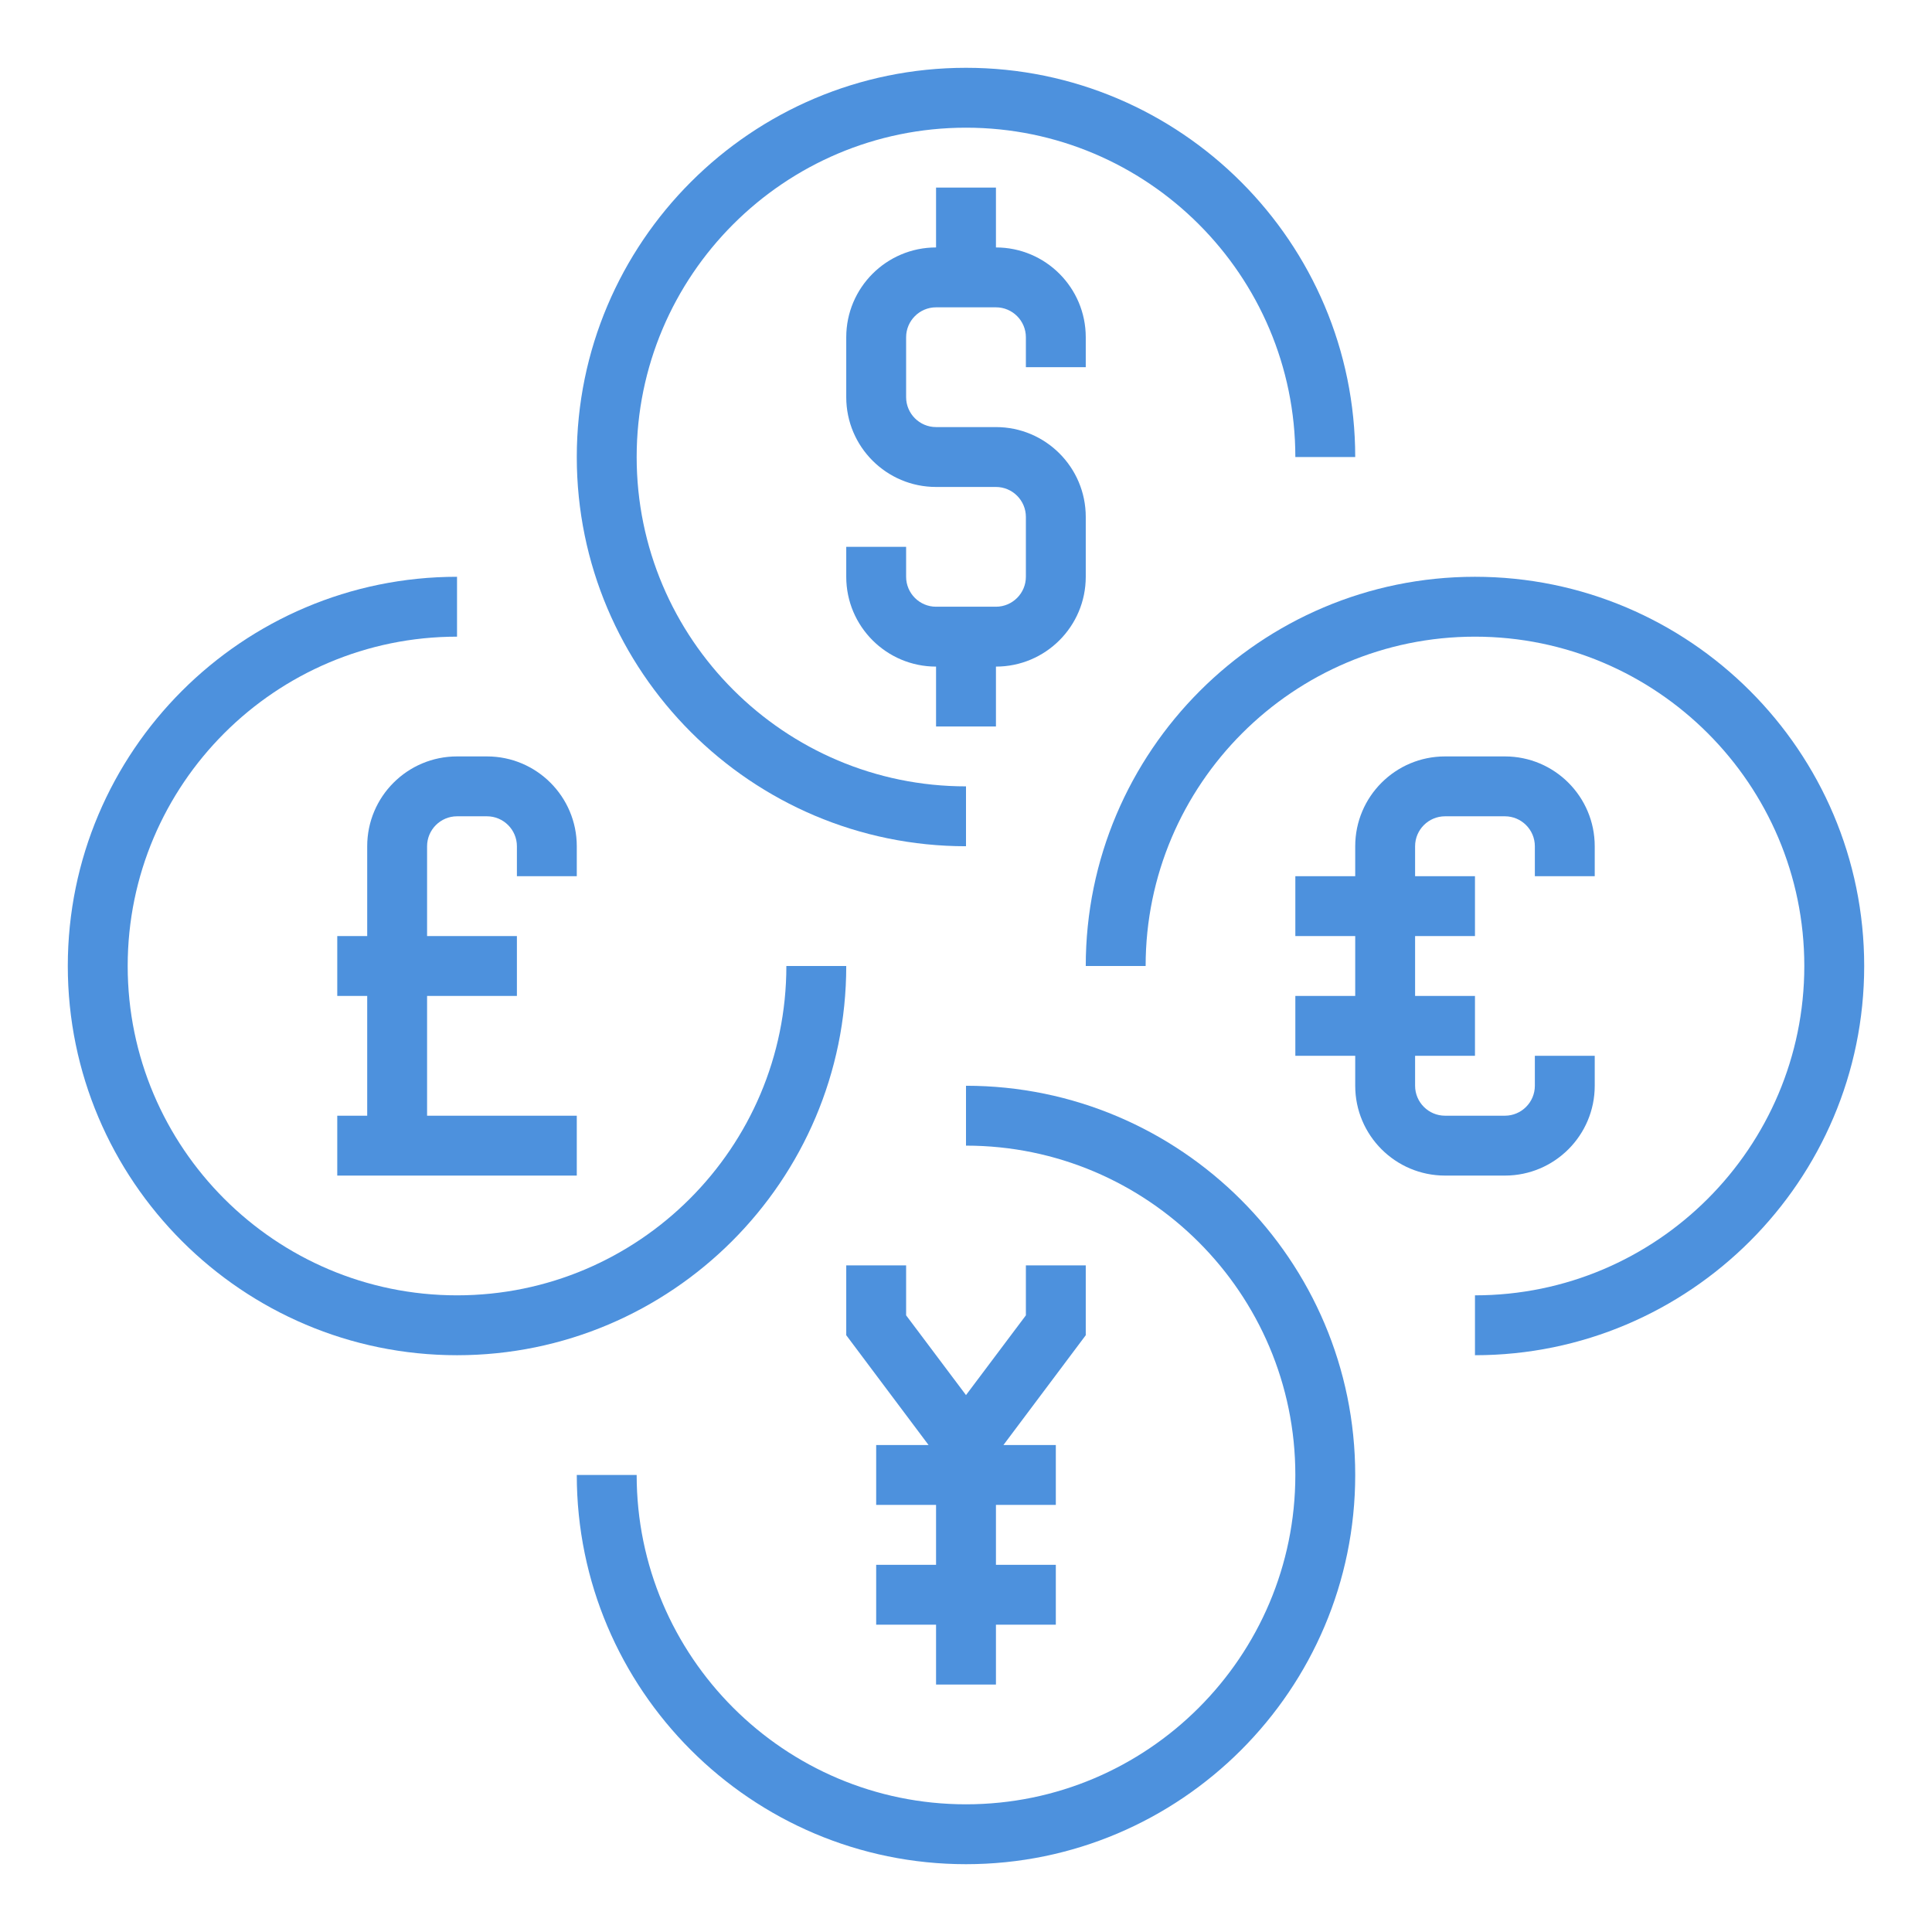 <svg xmlns="http://www.w3.org/2000/svg" xmlns:xlink="http://www.w3.org/1999/xlink" width="1440" zoomAndPan="magnify" viewBox="0 0 1080 1080" height="1440" preserveAspectRatio="xMidYMid meet" version="1.0"><defs><clipPath id="887c5c2beb"><path d="M 37.902 322 L 474 322 L 474 758 L 37.902 758 Z M 37.902 322 " clip-rule="nonzero"/></clipPath><clipPath id="dfa2af94d1"><path d="M 606 322 L 1042.152 322 L 1042.152 758 L 606 758 Z M 606 322 " clip-rule="nonzero"/></clipPath><clipPath id="a874d8a31d"><path d="M 322 606 L 758 606 L 758 1042.152 L 322 1042.152 Z M 322 606 " clip-rule="nonzero"/></clipPath><clipPath id="6a8af789e2"><path d="M 322 37.902 L 758 37.902 L 758 474 L 322 474 Z M 322 37.902 " clip-rule="nonzero"/></clipPath></defs><rect x="-108" width="1296" fill="#ffffff" y="-108" height="1296" fill-opacity="1"/><rect x="-108" width="1296" fill="#ffffff" y="-108" height="1296" fill-opacity="1"/><g clip-path="url(#887c5c2beb)"><path fill="#4d91dd" d="M 473.055 540 L 439.582 540 C 439.582 641.531 357.008 724.102 255.48 724.102 C 153.949 724.102 71.379 641.531 71.379 540 C 71.379 438.469 153.949 355.898 255.48 355.898 L 255.48 322.426 C 135.512 322.426 37.902 420.031 37.902 540 C 37.902 659.965 135.512 757.574 255.48 757.574 C 375.445 757.574 473.055 659.965 473.055 540 " fill-opacity="1" fill-rule="nonzero"/></g><g clip-path="url(#dfa2af94d1)"><path fill="#4d91dd" d="M 824.52 322.426 C 704.555 322.426 606.945 420.031 606.945 540 L 640.418 540 C 640.418 438.469 722.988 355.898 824.52 355.898 C 926.051 355.898 1008.621 438.469 1008.621 540 C 1008.621 641.531 926.051 724.102 824.52 724.102 L 824.52 757.574 C 944.488 757.574 1042.094 659.965 1042.094 540 C 1042.094 420.031 944.488 322.426 824.52 322.426 " fill-opacity="1" fill-rule="nonzero"/></g><path fill="#4d91dd" d="M 891.465 606.945 L 891.465 590.211 L 857.992 590.211 L 857.992 606.945 C 857.992 616.164 850.477 623.684 841.258 623.684 L 807.785 623.684 C 798.566 623.684 791.047 616.164 791.047 606.945 L 791.047 590.211 L 824.52 590.211 L 824.52 556.734 L 791.047 556.734 L 791.047 523.262 L 824.52 523.262 L 824.52 489.789 L 791.047 489.789 L 791.047 473.055 C 791.047 463.836 798.566 456.316 807.785 456.316 L 841.258 456.316 C 850.477 456.316 857.992 463.836 857.992 473.055 L 857.992 489.789 L 891.465 489.789 L 891.465 473.055 C 891.465 445.332 868.977 422.844 841.258 422.844 L 807.785 422.844 C 780.062 422.844 757.574 445.332 757.574 473.055 L 757.574 489.789 L 724.102 489.789 L 724.102 523.262 L 757.574 523.262 L 757.574 556.734 L 724.102 556.734 L 724.102 590.211 L 757.574 590.211 L 757.574 606.945 C 757.574 634.664 780.062 657.156 807.785 657.156 L 841.258 657.156 C 868.977 657.156 891.465 634.664 891.465 606.945 " fill-opacity="1" fill-rule="nonzero"/><g clip-path="url(#a874d8a31d)"><path fill="#4d91dd" d="M 540 606.945 L 540 640.418 C 641.531 640.418 724.102 722.988 724.102 824.52 C 724.102 926.051 641.531 1008.621 540 1008.621 C 438.469 1008.621 355.898 926.051 355.898 824.52 L 322.426 824.52 C 322.426 944.488 420.031 1042.094 540 1042.094 C 659.965 1042.094 757.574 944.488 757.574 824.52 C 757.574 704.555 659.965 606.945 540 606.945 " fill-opacity="1" fill-rule="nonzero"/></g><g clip-path="url(#6a8af789e2)"><path fill="#4d91dd" d="M 540 473.055 L 540 439.582 C 438.469 439.582 355.898 357.008 355.898 255.48 C 355.898 153.949 438.469 71.379 540 71.379 C 641.531 71.379 724.102 153.949 724.102 255.48 L 757.574 255.48 C 757.574 135.512 659.965 37.902 540 37.902 C 420.031 37.902 322.426 135.512 322.426 255.48 C 322.426 375.445 420.031 473.055 540 473.055 " fill-opacity="1" fill-rule="nonzero"/></g><path fill="#4d91dd" d="M 606.945 707.363 L 573.473 707.363 L 573.473 735.281 L 540 779.867 L 506.527 735.281 L 506.527 707.363 L 473.055 707.363 L 473.055 746.395 L 519.078 807.785 L 489.789 807.785 L 489.789 841.258 L 523.262 841.258 L 523.262 874.73 L 489.789 874.73 L 489.789 908.203 L 523.262 908.203 L 523.262 941.676 L 556.738 941.676 L 556.738 908.203 L 590.211 908.203 L 590.211 874.73 L 556.738 874.73 L 556.738 841.258 L 590.211 841.258 L 590.211 807.785 L 560.922 807.785 L 606.945 746.395 L 606.945 707.363 " fill-opacity="1" fill-rule="nonzero"/><path fill="#4d91dd" d="M 606.945 205.27 L 606.945 188.531 C 606.945 160.812 584.457 138.324 556.738 138.324 L 556.738 104.852 L 523.262 104.852 L 523.262 138.324 C 495.543 138.324 473.055 160.812 473.055 188.531 L 473.055 222.008 C 473.055 249.727 495.543 272.215 523.262 272.215 L 556.738 272.215 C 565.953 272.215 573.473 279.734 573.473 288.953 L 573.473 322.426 C 573.473 331.645 565.953 339.16 556.738 339.16 L 523.262 339.16 C 514.047 339.16 506.527 331.645 506.527 322.426 L 506.527 305.688 L 473.055 305.688 L 473.055 322.426 C 473.055 350.145 495.543 372.633 523.262 372.633 L 523.262 406.109 L 556.738 406.109 L 556.738 372.633 C 584.457 372.633 606.945 350.145 606.945 322.426 L 606.945 288.953 C 606.945 261.23 584.457 238.742 556.738 238.742 L 523.262 238.742 C 514.047 238.742 506.527 231.223 506.527 222.008 L 506.527 188.531 C 506.527 179.316 514.047 171.797 523.262 171.797 L 556.738 171.797 C 565.953 171.797 573.473 179.316 573.473 188.531 L 573.473 205.27 L 606.945 205.27 " fill-opacity="1" fill-rule="nonzero"/><path fill="#4d91dd" d="M 205.27 473.055 L 205.27 523.262 L 188.531 523.262 L 188.531 556.734 L 205.27 556.734 L 205.27 623.684 L 188.531 623.684 L 188.531 657.156 L 322.426 657.156 L 322.426 623.684 L 238.742 623.684 L 238.742 556.734 L 288.953 556.734 L 288.953 523.262 L 238.742 523.262 L 238.742 473.055 C 238.742 463.836 246.262 456.316 255.48 456.316 L 272.215 456.316 C 281.434 456.316 288.953 463.836 288.953 473.055 L 288.953 489.789 L 322.426 489.789 L 322.426 473.055 C 322.426 445.332 299.934 422.844 272.215 422.844 L 255.48 422.844 C 227.758 422.844 205.27 445.332 205.27 473.055 " fill-opacity="1" fill-rule="nonzero"/></svg>